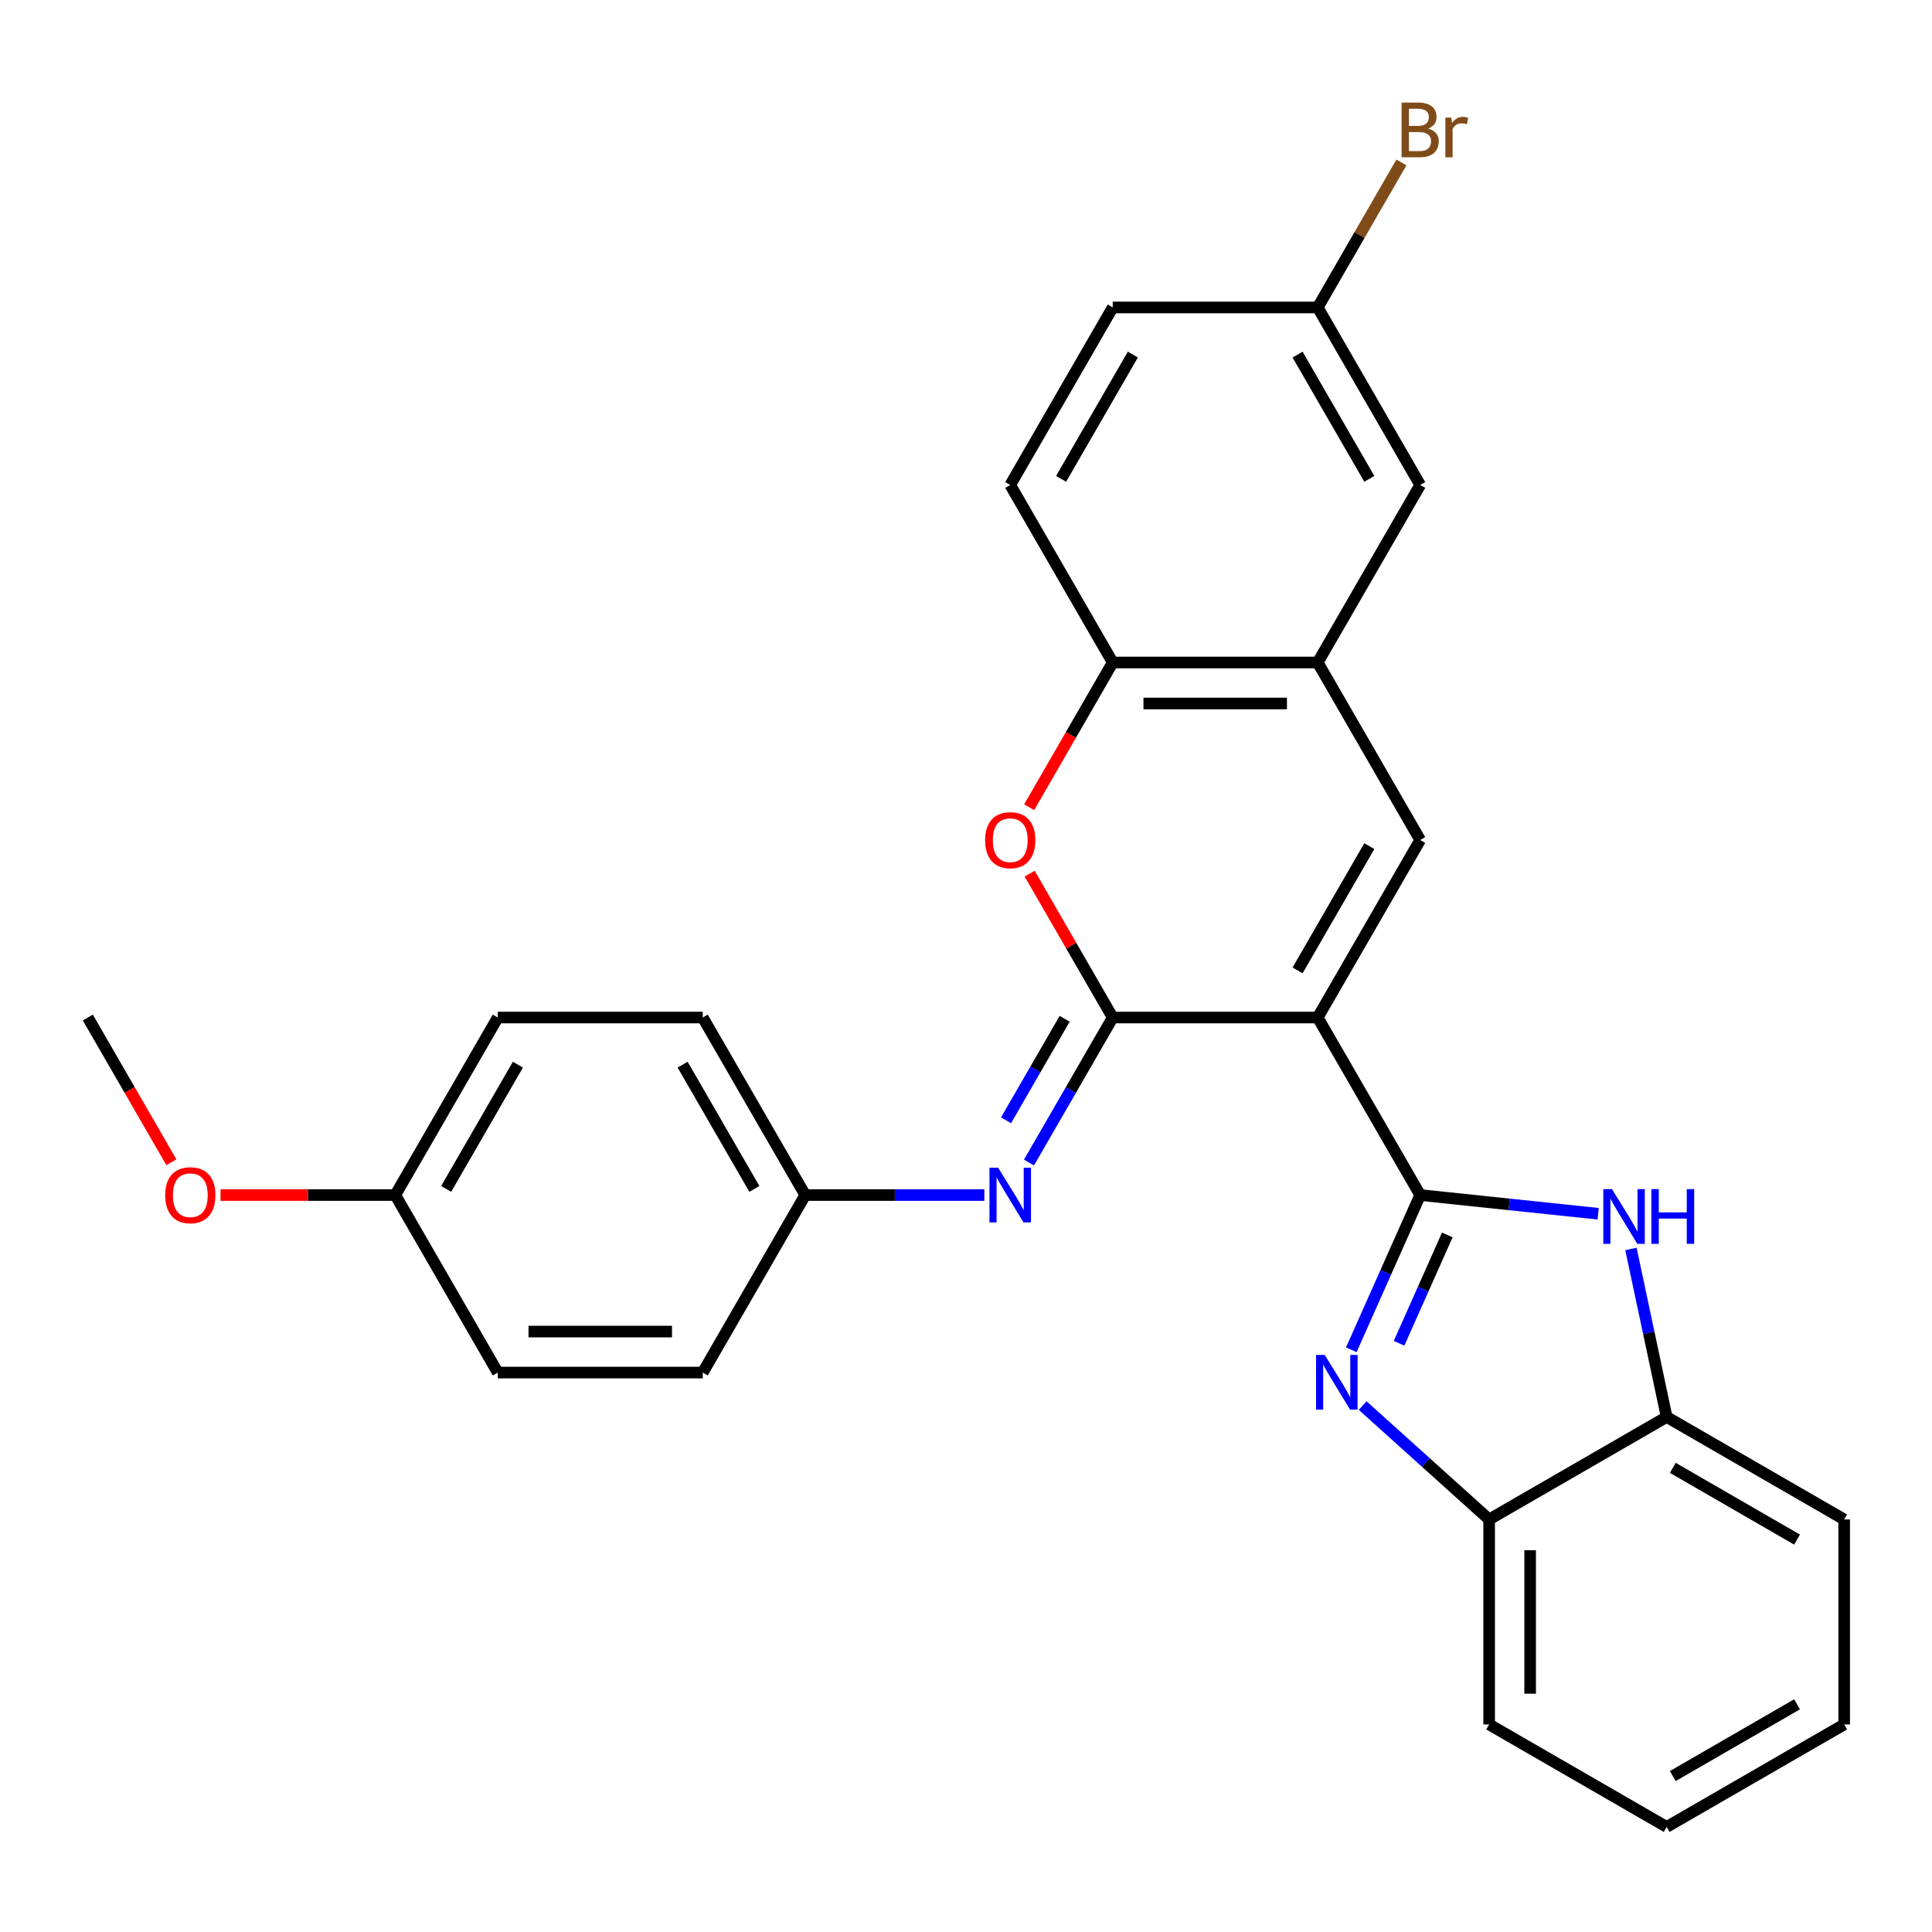 <?xml version='1.0' encoding='iso-8859-1'?>
<svg version='1.1' baseProfile='full'
              xmlns='http://www.w3.org/2000/svg'
                      xmlns:rdkit='http://www.rdkit.org/xml'
                      xmlns:xlink='http://www.w3.org/1999/xlink'
                  xml:space='preserve'
width='1000px' height='1000px' viewBox='0 0 1000 1000'>
<!-- END OF HEADER -->
<rect style='opacity:1.0;fill:#FFFFFF;stroke:none' width='1000' height='1000' x='0' y='0'> </rect>
<path class='bond-0' d='M 682.039,526.67 L 735.087,618.553' style='fill:none;fill-rule:evenodd;stroke:#000000;stroke-width:6px;stroke-linecap:butt;stroke-linejoin:miter;stroke-opacity:1' />
<path class='bond-1' d='M 682.039,526.67 L 575.941,526.67' style='fill:none;fill-rule:evenodd;stroke:#000000;stroke-width:6px;stroke-linecap:butt;stroke-linejoin:miter;stroke-opacity:1' />
<path class='bond-3' d='M 682.039,526.67 L 735.087,434.787' style='fill:none;fill-rule:evenodd;stroke:#000000;stroke-width:6px;stroke-linecap:butt;stroke-linejoin:miter;stroke-opacity:1' />
<path class='bond-3' d='M 671.619,502.278 L 708.754,437.96' style='fill:none;fill-rule:evenodd;stroke:#000000;stroke-width:6px;stroke-linecap:butt;stroke-linejoin:miter;stroke-opacity:1' />
<path class='bond-2' d='M 735.087,618.553 L 717.253,658.61' style='fill:none;fill-rule:evenodd;stroke:#000000;stroke-width:6px;stroke-linecap:butt;stroke-linejoin:miter;stroke-opacity:1' />
<path class='bond-2' d='M 717.253,658.61 L 699.419,698.666' style='fill:none;fill-rule:evenodd;stroke:#0000FF;stroke-width:6px;stroke-linecap:butt;stroke-linejoin:miter;stroke-opacity:1' />
<path class='bond-2' d='M 749.122,639.201 L 736.638,667.24' style='fill:none;fill-rule:evenodd;stroke:#000000;stroke-width:6px;stroke-linecap:butt;stroke-linejoin:miter;stroke-opacity:1' />
<path class='bond-2' d='M 736.638,667.24 L 724.154,695.28' style='fill:none;fill-rule:evenodd;stroke:#0000FF;stroke-width:6px;stroke-linecap:butt;stroke-linejoin:miter;stroke-opacity:1' />
<path class='bond-4' d='M 735.087,618.553 L 781.149,623.395' style='fill:none;fill-rule:evenodd;stroke:#000000;stroke-width:6px;stroke-linecap:butt;stroke-linejoin:miter;stroke-opacity:1' />
<path class='bond-4' d='M 781.149,623.395 L 827.211,628.236' style='fill:none;fill-rule:evenodd;stroke:#0000FF;stroke-width:6px;stroke-linecap:butt;stroke-linejoin:miter;stroke-opacity:1' />
<path class='bond-5' d='M 575.941,526.67 L 554.444,489.435' style='fill:none;fill-rule:evenodd;stroke:#000000;stroke-width:6px;stroke-linecap:butt;stroke-linejoin:miter;stroke-opacity:1' />
<path class='bond-5' d='M 554.444,489.435 L 532.946,452.2' style='fill:none;fill-rule:evenodd;stroke:#FF0000;stroke-width:6px;stroke-linecap:butt;stroke-linejoin:miter;stroke-opacity:1' />
<path class='bond-6' d='M 575.941,526.67 L 554.27,564.206' style='fill:none;fill-rule:evenodd;stroke:#000000;stroke-width:6px;stroke-linecap:butt;stroke-linejoin:miter;stroke-opacity:1' />
<path class='bond-6' d='M 554.27,564.206 L 532.599,601.741' style='fill:none;fill-rule:evenodd;stroke:#0000FF;stroke-width:6px;stroke-linecap:butt;stroke-linejoin:miter;stroke-opacity:1' />
<path class='bond-6' d='M 551.063,527.321 L 535.894,553.596' style='fill:none;fill-rule:evenodd;stroke:#000000;stroke-width:6px;stroke-linecap:butt;stroke-linejoin:miter;stroke-opacity:1' />
<path class='bond-6' d='M 535.894,553.596 L 520.724,579.871' style='fill:none;fill-rule:evenodd;stroke:#0000FF;stroke-width:6px;stroke-linecap:butt;stroke-linejoin:miter;stroke-opacity:1' />
<path class='bond-9' d='M 705.326,727.537 L 738.053,757.004' style='fill:none;fill-rule:evenodd;stroke:#0000FF;stroke-width:6px;stroke-linecap:butt;stroke-linejoin:miter;stroke-opacity:1' />
<path class='bond-9' d='M 738.053,757.004 L 770.779,786.471' style='fill:none;fill-rule:evenodd;stroke:#000000;stroke-width:6px;stroke-linecap:butt;stroke-linejoin:miter;stroke-opacity:1' />
<path class='bond-7' d='M 735.087,434.787 L 682.039,342.904' style='fill:none;fill-rule:evenodd;stroke:#000000;stroke-width:6px;stroke-linecap:butt;stroke-linejoin:miter;stroke-opacity:1' />
<path class='bond-10' d='M 844.177,646.456 L 853.42,689.939' style='fill:none;fill-rule:evenodd;stroke:#0000FF;stroke-width:6px;stroke-linecap:butt;stroke-linejoin:miter;stroke-opacity:1' />
<path class='bond-10' d='M 853.42,689.939 L 862.662,733.423' style='fill:none;fill-rule:evenodd;stroke:#000000;stroke-width:6px;stroke-linecap:butt;stroke-linejoin:miter;stroke-opacity:1' />
<path class='bond-28' d='M 532.692,417.815 L 554.317,380.36' style='fill:none;fill-rule:evenodd;stroke:#FF0000;stroke-width:6px;stroke-linecap:butt;stroke-linejoin:miter;stroke-opacity:1' />
<path class='bond-28' d='M 554.317,380.36 L 575.941,342.904' style='fill:none;fill-rule:evenodd;stroke:#000000;stroke-width:6px;stroke-linecap:butt;stroke-linejoin:miter;stroke-opacity:1' />
<path class='bond-12' d='M 509.5,618.553 L 463.148,618.553' style='fill:none;fill-rule:evenodd;stroke:#0000FF;stroke-width:6px;stroke-linecap:butt;stroke-linejoin:miter;stroke-opacity:1' />
<path class='bond-12' d='M 463.148,618.553 L 416.795,618.553' style='fill:none;fill-rule:evenodd;stroke:#000000;stroke-width:6px;stroke-linecap:butt;stroke-linejoin:miter;stroke-opacity:1' />
<path class='bond-8' d='M 682.039,342.904 L 575.941,342.904' style='fill:none;fill-rule:evenodd;stroke:#000000;stroke-width:6px;stroke-linecap:butt;stroke-linejoin:miter;stroke-opacity:1' />
<path class='bond-8' d='M 666.124,364.124 L 591.856,364.124' style='fill:none;fill-rule:evenodd;stroke:#000000;stroke-width:6px;stroke-linecap:butt;stroke-linejoin:miter;stroke-opacity:1' />
<path class='bond-11' d='M 682.039,342.904 L 735.087,251.021' style='fill:none;fill-rule:evenodd;stroke:#000000;stroke-width:6px;stroke-linecap:butt;stroke-linejoin:miter;stroke-opacity:1' />
<path class='bond-13' d='M 575.941,342.904 L 522.893,251.021' style='fill:none;fill-rule:evenodd;stroke:#000000;stroke-width:6px;stroke-linecap:butt;stroke-linejoin:miter;stroke-opacity:1' />
<path class='bond-23' d='M 770.779,786.471 L 770.779,892.569' style='fill:none;fill-rule:evenodd;stroke:#000000;stroke-width:6px;stroke-linecap:butt;stroke-linejoin:miter;stroke-opacity:1' />
<path class='bond-23' d='M 791.999,802.386 L 791.999,876.654' style='fill:none;fill-rule:evenodd;stroke:#000000;stroke-width:6px;stroke-linecap:butt;stroke-linejoin:miter;stroke-opacity:1' />
<path class='bond-29' d='M 770.779,786.471 L 862.662,733.423' style='fill:none;fill-rule:evenodd;stroke:#000000;stroke-width:6px;stroke-linecap:butt;stroke-linejoin:miter;stroke-opacity:1' />
<path class='bond-24' d='M 862.662,733.423 L 954.545,786.471' style='fill:none;fill-rule:evenodd;stroke:#000000;stroke-width:6px;stroke-linecap:butt;stroke-linejoin:miter;stroke-opacity:1' />
<path class='bond-24' d='M 865.835,759.756 L 930.153,796.891' style='fill:none;fill-rule:evenodd;stroke:#000000;stroke-width:6px;stroke-linecap:butt;stroke-linejoin:miter;stroke-opacity:1' />
<path class='bond-14' d='M 735.087,251.021 L 682.039,159.138' style='fill:none;fill-rule:evenodd;stroke:#000000;stroke-width:6px;stroke-linecap:butt;stroke-linejoin:miter;stroke-opacity:1' />
<path class='bond-14' d='M 708.754,247.849 L 671.619,183.531' style='fill:none;fill-rule:evenodd;stroke:#000000;stroke-width:6px;stroke-linecap:butt;stroke-linejoin:miter;stroke-opacity:1' />
<path class='bond-18' d='M 416.795,618.553 L 363.747,710.437' style='fill:none;fill-rule:evenodd;stroke:#000000;stroke-width:6px;stroke-linecap:butt;stroke-linejoin:miter;stroke-opacity:1' />
<path class='bond-19' d='M 416.795,618.553 L 363.747,526.67' style='fill:none;fill-rule:evenodd;stroke:#000000;stroke-width:6px;stroke-linecap:butt;stroke-linejoin:miter;stroke-opacity:1' />
<path class='bond-19' d='M 390.461,615.381 L 353.327,551.063' style='fill:none;fill-rule:evenodd;stroke:#000000;stroke-width:6px;stroke-linecap:butt;stroke-linejoin:miter;stroke-opacity:1' />
<path class='bond-30' d='M 522.893,251.021 L 575.941,159.138' style='fill:none;fill-rule:evenodd;stroke:#000000;stroke-width:6px;stroke-linecap:butt;stroke-linejoin:miter;stroke-opacity:1' />
<path class='bond-30' d='M 549.227,247.849 L 586.361,183.531' style='fill:none;fill-rule:evenodd;stroke:#000000;stroke-width:6px;stroke-linecap:butt;stroke-linejoin:miter;stroke-opacity:1' />
<path class='bond-16' d='M 682.039,159.138 L 575.941,159.138' style='fill:none;fill-rule:evenodd;stroke:#000000;stroke-width:6px;stroke-linecap:butt;stroke-linejoin:miter;stroke-opacity:1' />
<path class='bond-17' d='M 682.039,159.138 L 703.71,121.603' style='fill:none;fill-rule:evenodd;stroke:#000000;stroke-width:6px;stroke-linecap:butt;stroke-linejoin:miter;stroke-opacity:1' />
<path class='bond-17' d='M 703.71,121.603 L 725.381,84.068' style='fill:none;fill-rule:evenodd;stroke:#7F4C19;stroke-width:6px;stroke-linecap:butt;stroke-linejoin:miter;stroke-opacity:1' />
<path class='bond-15' d='M 204.601,618.553 L 257.649,526.67' style='fill:none;fill-rule:evenodd;stroke:#000000;stroke-width:6px;stroke-linecap:butt;stroke-linejoin:miter;stroke-opacity:1' />
<path class='bond-15' d='M 230.934,615.381 L 268.069,551.063' style='fill:none;fill-rule:evenodd;stroke:#000000;stroke-width:6px;stroke-linecap:butt;stroke-linejoin:miter;stroke-opacity:1' />
<path class='bond-22' d='M 204.601,618.553 L 159.378,618.553' style='fill:none;fill-rule:evenodd;stroke:#000000;stroke-width:6px;stroke-linecap:butt;stroke-linejoin:miter;stroke-opacity:1' />
<path class='bond-22' d='M 159.378,618.553 L 114.156,618.553' style='fill:none;fill-rule:evenodd;stroke:#FF0000;stroke-width:6px;stroke-linecap:butt;stroke-linejoin:miter;stroke-opacity:1' />
<path class='bond-31' d='M 204.601,618.553 L 257.649,710.437' style='fill:none;fill-rule:evenodd;stroke:#000000;stroke-width:6px;stroke-linecap:butt;stroke-linejoin:miter;stroke-opacity:1' />
<path class='bond-21' d='M 363.747,710.437 L 257.649,710.437' style='fill:none;fill-rule:evenodd;stroke:#000000;stroke-width:6px;stroke-linecap:butt;stroke-linejoin:miter;stroke-opacity:1' />
<path class='bond-21' d='M 347.832,689.217 L 273.564,689.217' style='fill:none;fill-rule:evenodd;stroke:#000000;stroke-width:6px;stroke-linecap:butt;stroke-linejoin:miter;stroke-opacity:1' />
<path class='bond-20' d='M 363.747,526.67 L 257.649,526.67' style='fill:none;fill-rule:evenodd;stroke:#000000;stroke-width:6px;stroke-linecap:butt;stroke-linejoin:miter;stroke-opacity:1' />
<path class='bond-25' d='M 88.704,601.581 L 67.079,564.126' style='fill:none;fill-rule:evenodd;stroke:#FF0000;stroke-width:6px;stroke-linecap:butt;stroke-linejoin:miter;stroke-opacity:1' />
<path class='bond-25' d='M 67.079,564.126 L 45.455,526.67' style='fill:none;fill-rule:evenodd;stroke:#000000;stroke-width:6px;stroke-linecap:butt;stroke-linejoin:miter;stroke-opacity:1' />
<path class='bond-27' d='M 770.779,892.569 L 862.662,945.617' style='fill:none;fill-rule:evenodd;stroke:#000000;stroke-width:6px;stroke-linecap:butt;stroke-linejoin:miter;stroke-opacity:1' />
<path class='bond-26' d='M 954.545,786.471 L 954.545,892.569' style='fill:none;fill-rule:evenodd;stroke:#000000;stroke-width:6px;stroke-linecap:butt;stroke-linejoin:miter;stroke-opacity:1' />
<path class='bond-32' d='M 954.545,892.569 L 862.662,945.617' style='fill:none;fill-rule:evenodd;stroke:#000000;stroke-width:6px;stroke-linecap:butt;stroke-linejoin:miter;stroke-opacity:1' />
<path class='bond-32' d='M 930.153,882.149 L 865.835,919.283' style='fill:none;fill-rule:evenodd;stroke:#000000;stroke-width:6px;stroke-linecap:butt;stroke-linejoin:miter;stroke-opacity:1' />
<path  class='atom-3' d='M 685.674 701.318
L 694.954 716.318
Q 695.874 717.798, 697.354 720.478
Q 698.834 723.158, 698.914 723.318
L 698.914 701.318
L 702.674 701.318
L 702.674 729.638
L 698.794 729.638
L 688.834 713.238
Q 687.674 711.318, 686.434 709.118
Q 685.234 706.918, 684.874 706.238
L 684.874 729.638
L 681.194 729.638
L 681.194 701.318
L 685.674 701.318
' fill='#0000FF'/>
<path  class='atom-5' d='M 834.344 615.484
L 843.624 630.484
Q 844.544 631.964, 846.024 634.644
Q 847.504 637.324, 847.584 637.484
L 847.584 615.484
L 851.344 615.484
L 851.344 643.804
L 847.464 643.804
L 837.504 627.404
Q 836.344 625.484, 835.104 623.284
Q 833.904 621.084, 833.544 620.404
L 833.544 643.804
L 829.864 643.804
L 829.864 615.484
L 834.344 615.484
' fill='#0000FF'/>
<path  class='atom-5' d='M 854.744 615.484
L 858.584 615.484
L 858.584 627.524
L 873.064 627.524
L 873.064 615.484
L 876.904 615.484
L 876.904 643.804
L 873.064 643.804
L 873.064 630.724
L 858.584 630.724
L 858.584 643.804
L 854.744 643.804
L 854.744 615.484
' fill='#0000FF'/>
<path  class='atom-6' d='M 509.893 434.867
Q 509.893 428.067, 513.253 424.267
Q 516.613 420.467, 522.893 420.467
Q 529.173 420.467, 532.533 424.267
Q 535.893 428.067, 535.893 434.867
Q 535.893 441.747, 532.493 445.667
Q 529.093 449.547, 522.893 449.547
Q 516.653 449.547, 513.253 445.667
Q 509.893 441.787, 509.893 434.867
M 522.893 446.347
Q 527.213 446.347, 529.533 443.467
Q 531.893 440.547, 531.893 434.867
Q 531.893 429.307, 529.533 426.507
Q 527.213 423.667, 522.893 423.667
Q 518.573 423.667, 516.213 426.467
Q 513.893 429.267, 513.893 434.867
Q 513.893 440.587, 516.213 443.467
Q 518.573 446.347, 522.893 446.347
' fill='#FF0000'/>
<path  class='atom-7' d='M 516.633 604.393
L 525.913 619.393
Q 526.833 620.873, 528.313 623.553
Q 529.793 626.233, 529.873 626.393
L 529.873 604.393
L 533.633 604.393
L 533.633 632.713
L 529.753 632.713
L 519.793 616.313
Q 518.633 614.393, 517.393 612.193
Q 516.193 609.993, 515.833 609.313
L 515.833 632.713
L 512.153 632.713
L 512.153 604.393
L 516.633 604.393
' fill='#0000FF'/>
<path  class='atom-18' d='M 739.227 66.535
Q 741.947 67.295, 743.307 68.975
Q 744.707 70.615, 744.707 73.055
Q 744.707 76.975, 742.187 79.215
Q 739.707 81.415, 734.987 81.415
L 725.467 81.415
L 725.467 53.095
L 733.827 53.095
Q 738.667 53.095, 741.107 55.055
Q 743.547 57.015, 743.547 60.615
Q 743.547 64.895, 739.227 66.535
M 729.267 56.295
L 729.267 65.175
L 733.827 65.175
Q 736.627 65.175, 738.067 64.055
Q 739.547 62.895, 739.547 60.615
Q 739.547 56.295, 733.827 56.295
L 729.267 56.295
M 734.987 78.215
Q 737.747 78.215, 739.227 76.895
Q 740.707 75.575, 740.707 73.055
Q 740.707 70.735, 739.067 69.575
Q 737.467 68.375, 734.387 68.375
L 729.267 68.375
L 729.267 78.215
L 734.987 78.215
' fill='#7F4C19'/>
<path  class='atom-18' d='M 751.147 60.855
L 751.587 63.695
Q 753.747 60.495, 757.267 60.495
Q 758.387 60.495, 759.907 60.895
L 759.307 64.255
Q 757.587 63.855, 756.627 63.855
Q 754.947 63.855, 753.827 64.535
Q 752.747 65.175, 751.867 66.735
L 751.867 81.415
L 748.107 81.415
L 748.107 60.855
L 751.147 60.855
' fill='#7F4C19'/>
<path  class='atom-23' d='M 85.503 618.633
Q 85.503 611.833, 88.863 608.033
Q 92.223 604.233, 98.503 604.233
Q 104.783 604.233, 108.143 608.033
Q 111.503 611.833, 111.503 618.633
Q 111.503 625.513, 108.103 629.433
Q 104.703 633.313, 98.503 633.313
Q 92.263 633.313, 88.863 629.433
Q 85.503 625.553, 85.503 618.633
M 98.503 630.113
Q 102.823 630.113, 105.143 627.233
Q 107.503 624.313, 107.503 618.633
Q 107.503 613.073, 105.143 610.273
Q 102.823 607.433, 98.503 607.433
Q 94.183 607.433, 91.823 610.233
Q 89.503 613.033, 89.503 618.633
Q 89.503 624.353, 91.823 627.233
Q 94.183 630.113, 98.503 630.113
' fill='#FF0000'/>
</svg>
